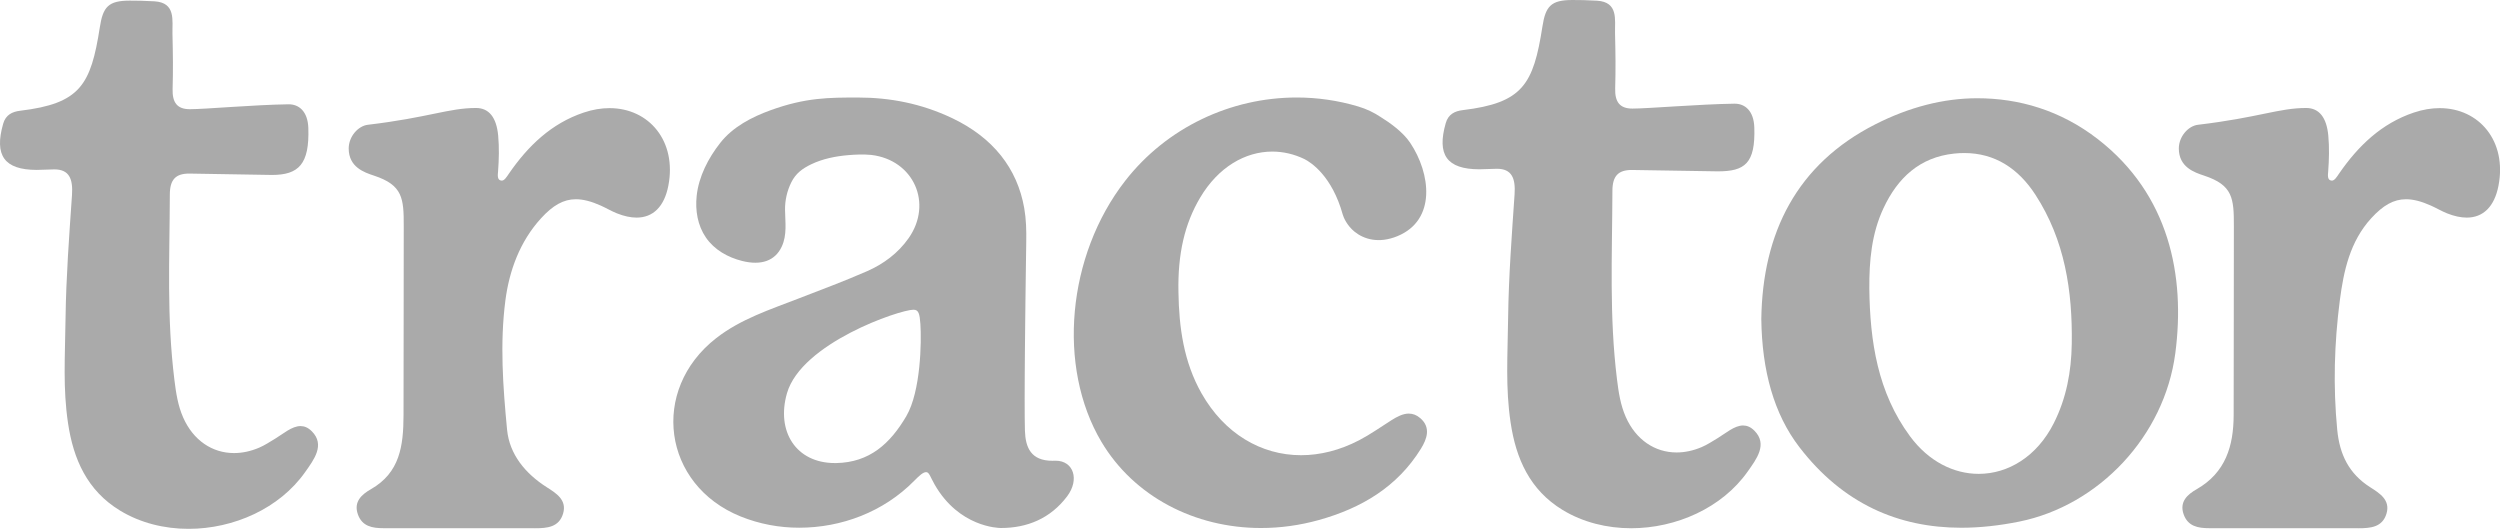 <svg viewBox="0 0 1734.46 366.89" xmlns="http://www.w3.org/2000/svg" data-name="Layer 2" id="Layer_2">
  <defs>
    <style>
      .cls-1 {
        fill: #aaa;
      }
    </style>
  </defs>
  <g id="FInal">
    <g>
      <path d="m732.39,319.63c-.24,0-1.75.05-2.24.05-14.84,0-18.71-9.12-19.07-20.9-.1-3.12-.13-6.24-.15-9.35-.03-4.37-.04-8.75-.04-13.12,0-5.28.03-10.55.06-15.83.03-5.83.08-11.65.13-17.48.05-6.03.11-12.05.18-18.08.06-5.87.13-11.75.2-17.62.07-5.37.13-10.74.21-16.11.06-4.51.12-9.03.19-13.54.05-3.31.1-6.61.14-9.92.12-7.86-.04-15.61-1.4-23.37-1.18-6.72-3.12-13.3-5.89-19.54-2.68-6.05-6.14-11.74-10.26-16.91-4.23-5.31-9.15-10.06-14.52-14.21-5.79-4.47-12.09-8.24-18.67-11.42-.24-.12-.48-.23-.73-.35-21.43-10.18-43.22-14.27-65.17-14.27-20.17,0-36.39-.02-60.75,8.81-13.06,4.74-26.18,11.55-34.9,22.64-8.28,10.53-14.94,23.35-16.37,36.79-1.06,10.01.62,20.47,6.4,28.88,5.88,8.57,15.23,13.78,25.15,16.27,13.38,3.35,22.91-.21,27.45-9.91,3.84-8.2,2.41-16.95,2.31-25.63-.08-6.56,1.43-13.13,4.35-19.01,3.04-6.14,7.67-9.57,13.77-12.5,7.99-3.84,16.89-5.61,25.67-6.36,5.21-.45,10.56-.65,15.79-.17.12.01.23.02.35.03,29.25,3.49,42.83,33.55,25.78,57.79-7.34,10.43-17.39,17.86-28.86,22.89-15.6,6.84-31.62,12.77-47.51,18.94-19.75,7.67-40.03,14.18-57.09,27.47-46.17,35.99-37.15,101.88,16.98,123.74,12.98,5.24,26.78,7.8,40.58,7.79,29.28,0,58.55-10.92,79.83-32.57,3.68-3.74,6.18-5.98,8.23-5.98,2.21,0,2.76,3.1,5.97,8.69,16.85,29.32,43.89,30.06,45.93,30.06,18.24,0,34.34-6.58,45.93-21.96,8.79-11.65,4.47-24.73-7.97-24.73Zm-103.54-31.01c-11.33,19.34-25.68,32.2-48.66,32.64-.32,0-.63,0-.95,0-27.1,0-40.81-22.11-33.26-48.4,10.02-34.88,78.24-57.98,87.73-57.98,3.61-.05,4.35,2.79,4.84,9.88.85,12.22.25,46.84-9.71,63.85Z" class="cls-1"></path>
      <path d="m1455.53,96.59c-25.9-20.1-54.89-28.43-83.71-28.43-23.4,0-47.17,6.12-70.7,18.06-54.57,27.67-78.32,75.37-79.15,135.12.45,35.95,8.79,65.98,26.45,88.93,30.16,39.21,68.66,55.87,112.3,55.87,12.99,0,26.43-1.48,40.26-4.28,55.12-11.16,100.64-59.19,108.21-116.77,7.08-53.94-4.3-110.19-53.65-148.49Zm-30.66,197.06c-11.68,23.13-31.69,35.12-52.09,35.11-17.19,0-34.68-8.53-47.65-26.1-22.45-30.39-27.8-65.88-28.22-102.47-.12-19.19,1.54-38.08,9.84-55.79,9.82-20.97,25.12-35.35,49.07-37.85,2.38-.25,4.7-.37,6.96-.37,21.27,0,37.56,10.75,49.36,28.93,20.43,31.46,25.77,66.72,25.22,103.37-.3,19.31-3.71,37.8-12.49,55.16Z" class="cls-1"></path>
      <path d="m977.45,286.93c-4.09,0-8.15,2.12-12.06,4.59-7.44,4.69-14.64,9.85-22.42,13.9-13.45,7.01-27.14,10.39-40.31,10.39-27.81,0-53.27-15.08-69.04-42.9-12.38-21.85-15.66-45.71-16.03-70.27-.55-26.46,4.29-47.42,15.08-65.56,12.61-21.22,31.28-31.92,50.06-31.92,7.53,0,15.08,1.74,22.27,5.2,4.68,2.4,19.17,11.77,26.62,38.63.59,2.12,3.08,7.65,8.16,11.76,6.42,5.19,16.72,8.43,29.72,3.09,27.16-11.17,23.13-43.52,8.81-64.85-4.96-7.4-14.06-13.88-20.41-17.79,0,0,0,0,.01,0-4.65-3.11-9.85-5.61-15.54-7.31-14.09-4.22-28.49-6.25-42.79-6.25-45.69,0-90.16,20.82-118.96,57.83-40.29,51.79-47.34,129.07-16.5,181.01,22.55,37.99,64.78,59.84,110.74,59.84,13.22,0,26.76-1.81,40.22-5.56,29.42-8.21,54.35-22.94,70.76-49.49,4.15-6.73,7.04-14.69-.46-21.16-2.63-2.27-5.28-3.16-7.94-3.16Z" class="cls-1"></path>
      <path d="m1692.58,75.02c-5.65,0-11.66.97-17.86,3.06-22.53,7.56-38.71,23.19-51.96,42.43-1.54,2.24-3.12,4.9-5.02,4.8-3.31-.17-2.66-4.04-2.48-6.42.62-8.25.83-16.66.07-24.87-1.16-12.44-6.3-19.1-15.35-19.1-18.95,0-32.79,6.62-75.07,11.65-6.76.8-13.28,8.16-13.28,16.45,0,12.96,10.83,16.61,17.5,18.81,19.99,6.59,20.74,15.7,20.69,35.1-.1,41.62-.02,90.32-.15,131.18-.07,21.22-5.52,39.77-25.63,51.28-6.35,3.63-12.19,8.67-9.05,17.5,2.94,8.28,9.99,9.55,17.61,9.55h.07c6.43,0,76.44,0,80.78,0,7.31,0,22.54.04,22.86.04,8.29,0,16.59-.65,19.41-10.19,2.8-9.47-4.89-14.15-11.32-18.25-14.78-9.42-21.22-22.7-22.88-39.93-2.89-30.04-2.05-59.91,1.81-89.68,2.67-20.56,7.04-40.88,21.79-57.02,8.17-8.94,15.52-13.18,24.16-13.18,5.15,0,10.77,1.51,17.29,4.42,3.78,1.69,7.36,3.86,11.2,5.38,4.96,1.97,9.51,2.94,13.59,2.94,11.45,0,19.23-7.62,22.04-22.11,5.99-30.84-13.31-53.84-40.79-53.84Z" class="cls-1"></path>
      <path d="m422.87,75.02c-5.65,0-11.66.97-17.86,3.06-22.53,7.56-38.71,23.19-51.96,42.43-1.54,2.24-3.12,4.9-5.02,4.8-3.31-.17-2.66-4.04-2.48-6.42.62-8.25.83-16.66.07-24.87-1.16-12.44-6.3-19.1-15.35-19.1-18.95,0-32.79,6.62-75.07,11.65-6.76.8-13.28,8.16-13.28,16.45,0,12.96,10.83,16.61,17.5,18.81,19.99,6.59,20.74,15.7,20.69,35.1-.1,41.62-.02,90.32-.15,131.18-.07,21.22-2.49,39.77-22.61,51.28-6.35,3.63-12.19,8.67-9.05,17.5,2.94,8.28,9.99,9.55,17.61,9.55h.07c6.43,0,78.08,0,82.42,0,7.31,0,22.54.04,22.86.04,8.29,0,16.59-.65,19.41-10.19,2.8-9.47-4.89-14.15-11.32-18.25-14.78-9.42-25.89-22.7-27.55-39.93-2.89-30.04-5.03-59.91-1.17-89.68,2.67-20.56,10.02-40.88,24.77-57.02,8.17-8.94,15.52-13.18,24.16-13.18,5.15,0,10.77,1.51,17.29,4.42,3.78,1.69,7.36,3.86,11.2,5.38,4.96,1.97,9.51,2.94,13.59,2.94,11.45,0,19.23-7.62,22.04-22.11,5.99-30.84-13.31-53.84-40.79-53.84Z" class="cls-1"></path>
      <path d="m208.53,295.6c-6.06,0-12.08,5.42-17.68,8.78-3.63,2.18-7.2,4.56-11.06,6.21-5.93,2.53-11.81,3.74-17.42,3.74-15.09,0-28.25-8.8-35.25-24.59-3.71-8.37-5.02-17.26-6.12-26.18-5.39-43.8-3.33-83.1-3.17-128.68.03-10.35,4.11-14.46,13.43-14.46.67,0,55.84.96,57.35.96,18.68,0,26.13-7.49,25.31-32.54-.38-11.52-6.47-16.59-13.84-16.48-24.27.35-57.71,3.41-68.38,3.4-8.83,0-12.21-4.67-11.95-14.02.37-13.23.26-23.4-.1-38.22-.23-9.33,2.51-21.7-12.53-22.61-6.9-.42-12.47-.48-17.03-.48-14.94,0-18.64,4.33-20.83,18.45-6.24,40.17-13.65,52.95-55.28,57.95-5.44.65-10.01,2.8-11.78,9-6.29,22,.69,32.01,23.29,32.05,1.68,0,10.94-.36,12.24-.36,10.28,0,12.98,6.55,12.22,17.78-1.95,28.52-4.09,56.67-4.47,85.26-.36,27.34-1.89,48.75,1.71,72.99,3.71,25.03,13.32,46.83,36.04,60.65,14.18,8.63,30.8,12.7,47.6,12.7,31.23,0,63.06-14.11,80.84-39.32,6.06-8.6,14.08-18.91,4.66-28.37-2.59-2.6-5.2-3.6-7.8-3.6Z" class="cls-1"></path>
      <path d="m1209.38,295.18c-6.06,0-12.08,5.41-17.68,8.78-3.63,2.18-7.2,4.56-11.07,6.21-5.93,2.53-11.81,3.74-17.42,3.74-15.09,0-28.25-8.8-35.25-24.59-3.71-8.37-5.02-17.26-6.12-26.18-5.39-43.8-3.33-85.18-3.17-130.76.03-10.35,4.11-14.46,13.43-14.46.67,0,58.21.96,59.71.96,18.68,0,26.13-5.41,25.31-30.46-.38-11.52-6.47-16.59-13.84-16.49-24.27.35-60.08,3.41-70.74,3.4-8.83,0-12.22-4.67-11.95-14.02.37-13.23.26-23.4-.1-38.22-.23-9.33,2.51-21.7-12.53-22.61-6.9-.42-12.47-.48-17.03-.48-14.94,0-18.64,4.33-20.83,18.45-6.24,40.17-13.65,52.95-55.28,57.95-5.44.65-10.01,2.8-11.78,9-6.29,22,.69,32.01,23.29,32.05,1.68,0,10.94-.36,12.24-.36,10.28,0,12.98,6.55,12.22,17.78-1.94,28.51-4.09,56.67-4.47,85.26-.36,27.34-1.89,48.75,1.71,72.99,3.71,25.03,13.32,46.83,36.04,60.65,14.18,8.63,30.8,12.71,47.6,12.71,31.23,0,63.06-14.11,80.84-39.32,6.06-8.6,14.08-18.91,4.66-28.37-2.59-2.6-5.2-3.6-7.8-3.6Z" class="cls-1"></path>
    </g>
  </g>
</svg>